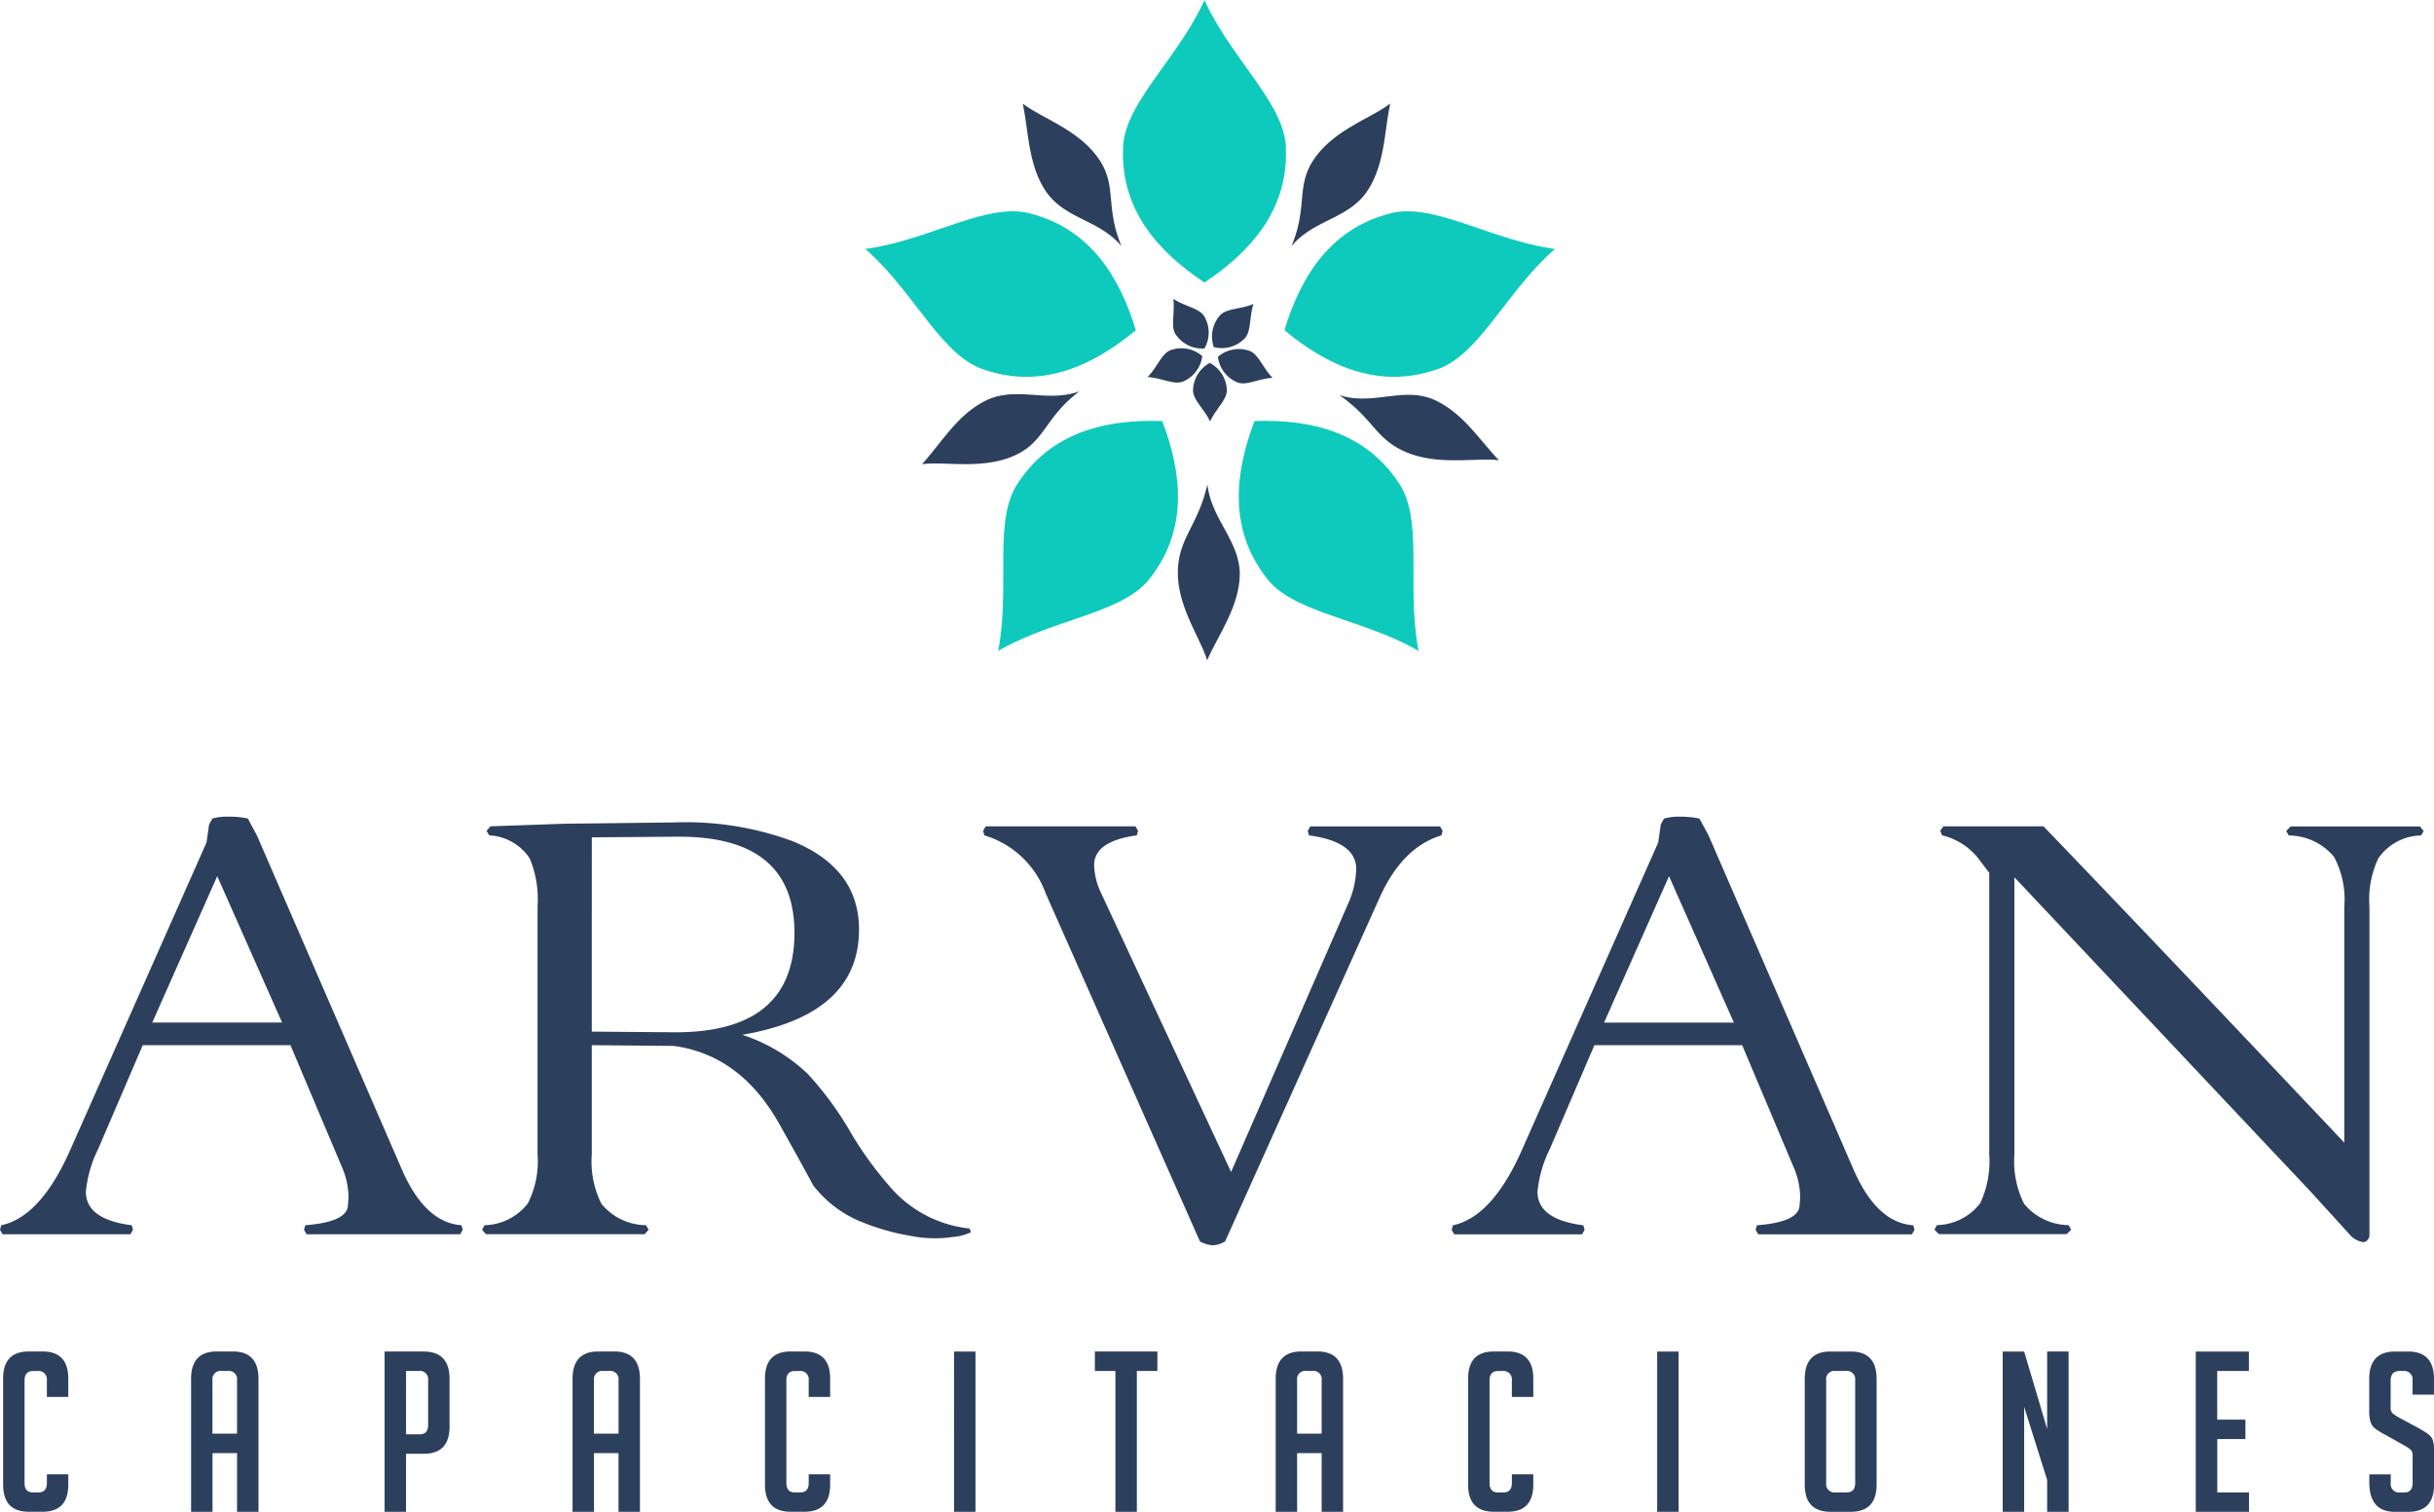 <svg xmlns="http://www.w3.org/2000/svg" width="166.704" height="103.544" viewBox="0 0 166.704 103.544"><g transform="translate(5241.178 -872.841)"><g transform="translate(-5241.178 872.841)"><path d="M53.089,174.2v.7q0,1.865-1.758,1.865h-.948q-1.758,0-1.758-1.865v-7.247q0-1.865,1.758-1.865h.948q1.758,0,1.758,1.865V168.9H51.622v-1.131a.574.574,0,0,0-.657-.642h-.29q-.581,0-.581.642V174.8q0,.642.581.642h.367q.581,0,.581-.642v-.6h1.468Zm9.876,2.568H61.5v-9.1q0-1.88,1.758-1.881h1.1q1.758,0,1.758,1.881v9.1H64.648V172.75H62.966v4.021Zm1.682-5.351v-3.654a.568.568,0,0,0-.642-.642h-.4a.568.568,0,0,0-.642.642v3.654Zm10.106-5.626h2.675q1.774,0,1.773,1.881v3.256q0,1.865-1.758,1.865H76.221v3.975H74.753V165.793Zm1.468,5.672h.933q.581,0,.581-.642v-3.058a.574.574,0,0,0-.657-.642h-.856Zm12.873,5.305H87.626v-9.1q0-1.88,1.758-1.881h1.1q1.758,0,1.758,1.881v9.1H90.775V172.75H89.094v4.021Zm1.682-5.351v-3.654a.568.568,0,0,0-.642-.642h-.4a.568.568,0,0,0-.642.642v3.654Zm14.493,2.783v.7q0,1.865-1.758,1.865h-.948q-1.758,0-1.758-1.865v-7.247q0-1.865,1.758-1.865h.948q1.758,0,1.758,1.865V168.9H103.8v-1.131a.574.574,0,0,0-.657-.642h-.291q-.581,0-.581.642V174.8q0,.642.581.642h.367q.581,0,.581-.642v-.6Zm8.485,2.568V165.793h1.468V176.77Zm12.521-9.647v9.647h-1.468v-9.647H123.4v-1.33h4.281v1.33Zm10.977,9.647h-1.468v-9.1q0-1.88,1.758-1.881h1.1q1.758,0,1.758,1.881v9.1h-1.468V172.75h-1.682Zm1.682-5.351v-3.654a.568.568,0,0,0-.642-.642h-.4a.568.568,0,0,0-.642.642v3.654Zm14.493,2.783v.7q0,1.865-1.758,1.865h-.948q-1.758,0-1.758-1.865v-7.247q0-1.865,1.758-1.865h.948q1.758,0,1.758,1.865V168.9h-1.468v-1.131a.574.574,0,0,0-.657-.642h-.29q-.581,0-.581.642V174.8q0,.642.581.642h.367q.581,0,.581-.642v-.6Zm8.485,2.568V165.793h1.468V176.77Zm11.879,0q-1.773,0-1.773-1.865v-7.231q0-1.881,1.758-1.881h1.406q1.758,0,1.758,1.881v7.231q0,1.865-1.773,1.865Zm.352-1.33h.749q.581,0,.581-.642v-7.033a.574.574,0,0,0-.657-.642h-.688a.568.568,0,0,0-.642.642V174.8A.574.574,0,0,0,174.143,175.44Zm14.478-4.342v-5.305h1.468V176.77h-1.468v-2.186l-1.575-5v7.185h-1.468V165.793h1.468ZM198.8,176.77V165.793h3.639v1.33h-2.171v3.333H202.2v1.33h-1.926v3.654h2.171v1.33Zm14.845-8.026v-.963a.574.574,0,0,0-.642-.657h-.229q-.627,0-.627.657V169.6a.539.539,0,0,0,.122.413,3.087,3.087,0,0,0,.4.275l1.391.749a6.437,6.437,0,0,1,.65.405,1.038,1.038,0,0,1,.3.352,1.937,1.937,0,0,1,.107.788v2.339q0,1.85-1.774,1.85h-.9q-1.758,0-1.758-2.018v-.55h1.468v.6a.574.574,0,0,0,.657.642h.26q.581,0,.581-.642v-1.865a.539.539,0,0,0-.122-.413,3.093,3.093,0,0,0-.4-.275l-1.391-.78a4.377,4.377,0,0,1-.665-.413.944.944,0,0,1-.3-.436,2.193,2.193,0,0,1-.092-.7v-2.247q0-1.88,1.758-1.881h.917q1.758,0,1.758,1.881v1.07h-1.468Z" transform="translate(-48.412 -73.226)" fill="#2c3f5d"/><path d="M67.8,154.75l-4.443-10.028-4.45,10.028Zm12.283,13.881.088.309L80,169.25H69.477l-.177-.309.088-.309q2.829-.221,2.918-1.326l.044-.575a5.385,5.385,0,0,0-.486-2.166L68.372,156.3H58.256L55.2,163.415a8.322,8.322,0,0,0-.84,2.918q0,1.9,3.139,2.3l.089.309-.177.309H48.655l-.177-.309.088-.309q2.7-.575,4.73-5.172l9.328-21.043.177-1.238.221-.4a3.526,3.526,0,0,1,.928-.133h.265a5.892,5.892,0,0,1,1.238.133l.619,1.149,9.9,22.812q1.592,3.714,4.111,3.89ZM89.01,156.3v7.471a6.505,6.505,0,0,0,.663,3.4,4.016,4.016,0,0,0,3.05,1.459l.177.309-.265.309H81.76l-.265-.309.177-.309a3.848,3.848,0,0,0,2.962-1.5,6.392,6.392,0,0,0,.663-3.36V146.792a7.308,7.308,0,0,0-.53-3.271,3.529,3.529,0,0,0-2.785-1.592l-.177-.309.265-.31,5.084-.177,7.515-.088a21.084,21.084,0,0,1,8.09,1.282q4.553,1.856,4.553,6.056,0,5.836-8,7.206a11.724,11.724,0,0,1,4.509,2.7,22.379,22.379,0,0,1,2.785,3.758,24.308,24.308,0,0,0,2.741,3.846,8.3,8.3,0,0,0,5.526,2.962.475.475,0,0,1,.088.265,3.441,3.441,0,0,1-1.194.31,8.446,8.446,0,0,1-2.9-.066,15.81,15.81,0,0,1-3.249-.906,7.922,7.922,0,0,1-3.448-2.564q-.752-1.415-2.343-4.244-2.652-4.686-7.206-5.3L89.01,156.3Zm0-.928,5.526.044q8.355.088,8.355-6.808,0-6.631-8-6.587l-5.88.044Zm49.123-13.439-.088-.309.177-.31h8.886l.177.31-.088.309q-2.652.8-4.2,4.2l-10.61,23.607a1.825,1.825,0,0,1-.84.265,2.088,2.088,0,0,1-.884-.265L120.1,145.908a6.43,6.43,0,0,0-4.2-3.979l-.088-.309.177-.31h10.256l.177.31-.088.309c-1.945.265-2.918.951-2.918,2.041a4.689,4.689,0,0,0,.413,1.776l8.967,19.238,7.994-18.324a6.172,6.172,0,0,0,.575-2.431Q141.36,142.371,138.133,141.929Zm29.1,12.821-4.443-10.028-4.45,10.028Zm12.282,13.881.089.309-.177.309H168.9l-.177-.309.088-.309q2.829-.221,2.918-1.326l.044-.575a5.388,5.388,0,0,0-.486-2.166L167.8,156.3H157.68l-3.058,7.118a8.323,8.323,0,0,0-.84,2.918q0,1.9,3.139,2.3l.088.309-.177.309H148.08l-.177-.309.088-.309q2.7-.575,4.73-5.172l9.328-21.043.177-1.238.221-.4a3.528,3.528,0,0,1,.928-.133h.265a5.891,5.891,0,0,1,1.238.133l.619,1.149,9.9,22.812q1.591,3.714,4.111,3.89Zm29.524-5.659v-16.18a6.166,6.166,0,0,0-.707-3.4,4.066,4.066,0,0,0-3.095-1.459l-.177-.309.309-.31h8.842l.265.31-.177.309a3.646,3.646,0,0,0-2.918,1.547,6.508,6.508,0,0,0-.619,3.316v22.59q-.133.4-.442.4a1.625,1.625,0,0,1-.8-.4l-2.756-3.028L186.445,144.8v18.965a6.505,6.505,0,0,0,.663,3.4,4.016,4.016,0,0,0,3.05,1.459l.177.309-.309.309h-8.753l-.309-.309.177-.309a3.848,3.848,0,0,0,2.962-1.5,6.777,6.777,0,0,0,.619-3.36V144.493l-.575-.752a4.5,4.5,0,0,0-2.652-1.813l-.133-.309.221-.31h6.852q6.9,7.162,20.6,21.662Z" transform="translate(-48.479 -84.716)" fill="#2c3f5d"/><path d="M99.693,135.224c-1.8,2.442-.63,6.993-1.373,11.268l-.065.349.309-.175c3.8-2.092,8.487-2.462,10.21-4.96,2.447-3.24,2.1-7.013.72-10.611C105.643,130.958,101.963,131.857,99.693,135.224Zm.923-18.3c-2.893-.919-6.823,1.658-11.109,2.332l-.351.051.265.236c3.205,2.924,5.066,7.24,7.987,8.067,3.856,1.272,7.315-.272,10.277-2.738-1.112-3.69-3.149-6.884-7.068-7.947Zm17.35-4.371c.048-3.035-3.55-6.058-5.429-9.969l-.15-.322-.15.322c-1.879,3.911-5.477,6.935-5.429,9.969-.109,4.059,2.365,6.928,5.579,9.055C115.6,119.476,118.076,116.607,117.967,112.548Zm6.967,4.371c2.893-.919,6.823,1.658,11.109,2.332l.351.051-.265.236c-3.206,2.924-5.066,7.24-7.987,8.067-3.856,1.272-7.316-.272-10.277-2.738,1.113-3.69,3.149-6.884,7.068-7.947Zm.683,18.3c1.8,2.442.63,6.993,1.373,11.268l.065.349-.309-.175c-3.8-2.092-8.487-2.462-10.21-4.96-2.447-3.24-2.1-7.013-.72-10.611C119.667,130.958,123.347,131.857,125.617,135.224Z" transform="translate(-29.893 -102.257)" fill="#0ecabc" fill-rule="evenodd"/><path d="M112.7,126.761c.013.63-.73,1.26-1.116,2.073l-.031.067-.031-.067c-.394-.809-1.143-1.433-1.136-2.063a2.185,2.185,0,0,1,1.148-1.884A2.185,2.185,0,0,1,112.7,126.761Zm-1.351,18.5c.827-1.867,2.193-3.652,2.238-5.9,0-2.28-1.947-3.757-2.217-6.151-.672,2.919-2.028,3.689-2.023,6.067S110.9,143.738,111.353,145.264ZM91.822,131.824c1.378-1.508,2.463-3.476,4.5-4.418,2.089-.913,4.042.219,6.282-.569-2.4,1.788-2.322,3.468-4.5,4.419S93.4,131.621,91.822,131.824Zm6.9-24.7c.423,2,.36,4.245,1.639,6.091,1.338,1.846,3.595,1.861,5.126,3.676-1.165-2.76-.243-4.167-1.639-6.091S99.983,108.1,98.725,107.129Zm25.169,0c-.423,2-.36,4.244-1.639,6.091-1.338,1.847-3.595,1.861-5.126,3.676,1.165-2.76.243-4.167,1.639-6.091s3.868-2.7,5.126-3.676Zm7.445,24.426c-1.382-1.423-2.472-3.283-4.513-4.171-2.092-.859-4.171.453-6.413-.287,2.408,1.686,2.461,3.042,4.642,3.936S129.761,131.367,131.34,131.554Zm-19.106-9.917c.42-.469,1.394-.424,2.23-.756l.068-.028-.023.07c-.264.861-.14,1.828-.575,2.284a2.185,2.185,0,0,1-2.124.6,2.184,2.184,0,0,1,.423-2.165Zm-3.041,1.289c-.343-.528-.045-1.456-.146-2.35l-.009-.073.062.04c.761.48,1.727.614,2.053,1.152a2.184,2.184,0,0,1,.019,2.206A2.185,2.185,0,0,1,109.192,122.926Zm4.24,3.3c.584.235,1.437-.237,2.334-.31l.073,0-.051-.053c-.618-.655-.935-1.577-1.527-1.793a2.185,2.185,0,0,0-2.168.406A2.185,2.185,0,0,0,113.432,126.225Zm-3.75-.054c-.584.235-1.437-.237-2.334-.309l-.073,0,.051-.053c.618-.655.936-1.576,1.527-1.793a2.184,2.184,0,0,1,2.168.407,2.184,2.184,0,0,1-1.338,1.754Z" transform="translate(-28.675 -100.032)" fill="#2c3f5d" fill-rule="evenodd"/></g></g></svg>